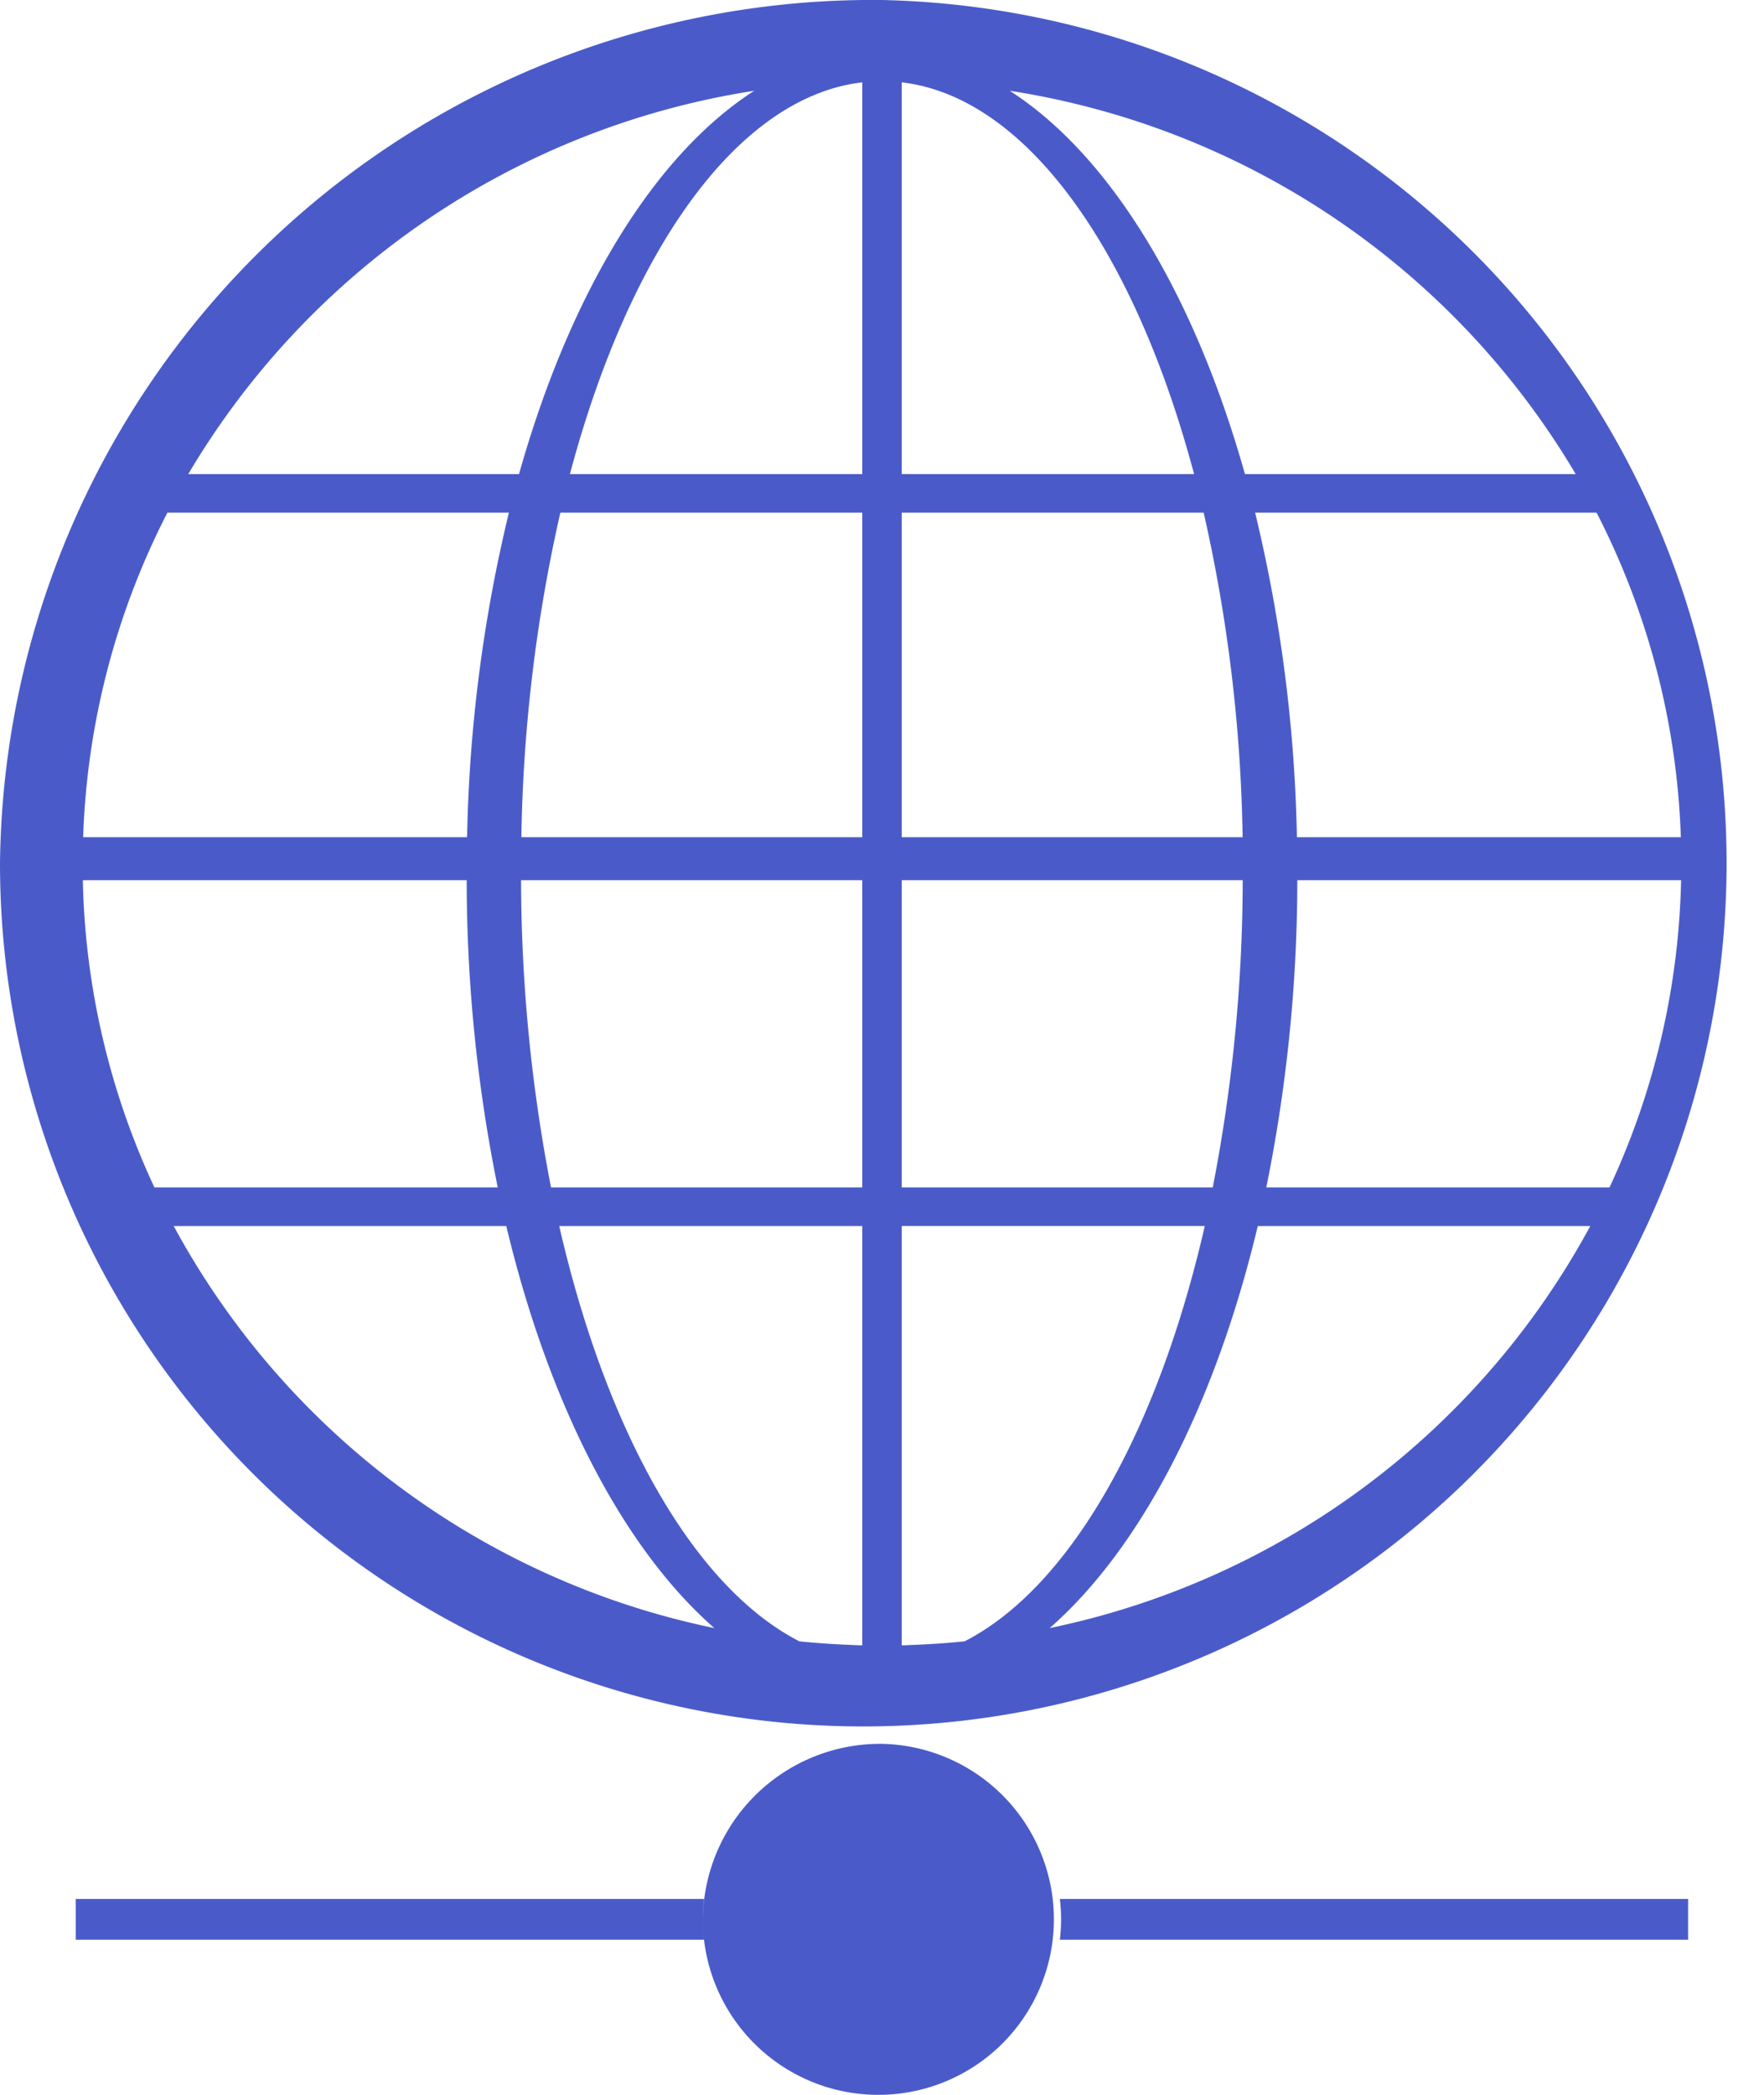 <svg xmlns="http://www.w3.org/2000/svg" width="48" height="57" viewBox="0 0 48 57"><path id="v8.svg" d="M963,1169a23.491,23.491,0,1,1-24,23.49A23.751,23.751,0,0,1,963,1169h0Zm0.537,2.24v10.66h7.955c-1.618-6.08-4.557-10.26-7.955-10.66h0Zm0,11.71v8.83h9.276a42.817,42.817,0,0,0-1.06-8.83h-8.216Zm0,10v8.36H972a43.979,43.979,0,0,0,.815-8.36h-9.284Zm0,9.41v11.41c0.576-.02,1.147-0.05,1.712-0.11,2.864-1.47,5.245-5.68,6.534-11.3h-8.246Zm-1.074,11.41v-11.41h-8.246c1.289,5.62,3.67,9.83,6.534,11.3,0.564,0.06,1.135.09,1.712,0.11h0Zm0-12.46v-8.36h-9.284a44.06,44.06,0,0,0,.815,8.36h8.469Zm0-9.53v-8.83h-8.216a42.817,42.817,0,0,0-1.06,8.83h9.276Zm0-9.88v-10.66c-3.4.4-6.337,4.58-7.955,10.66h7.955Zm4.013-10.43c2.74,1.76,5.021,5.53,6.4,10.43h9a21.77,21.77,0,0,0-15.4-10.43h0Zm6.677,11.48a40.819,40.819,0,0,1,1.137,8.83h10.447a20.8,20.8,0,0,0-2.292-8.83h-9.292Zm1.148,10a42.131,42.131,0,0,1-.844,8.36h9.339a20.787,20.787,0,0,0,1.948-8.36H974.3Zm-1.076,9.41c-1.159,4.86-3.176,8.76-5.662,10.94a21.723,21.723,0,0,0,14.71-10.94h-9.048Zm-14.788,10.94c-2.487-2.18-4.5-6.08-5.661-10.94h-9.049a21.723,21.723,0,0,0,14.71,10.94h0Zm-5.893-11.99a42.054,42.054,0,0,1-.845-8.36H941.254a20.77,20.77,0,0,0,1.948,8.36h9.34Zm-0.834-9.53a40.819,40.819,0,0,1,1.137-8.83h-9.292a20.8,20.8,0,0,0-2.292,8.83h10.447Zm1.413-9.88c1.38-4.9,3.662-8.67,6.4-10.43a21.768,21.768,0,0,0-15.4,10.43h9ZM963,1216.45a4.776,4.776,0,1,1-4.875,4.77,4.826,4.826,0,0,1,4.875-4.77h0Zm4.842,5.33h17.094v-1.11H967.84a4.831,4.831,0,0,1,.033.55,5.008,5.008,0,0,1-.033.56h0Zm-26.779,0h17.095a4.78,4.78,0,0,1-.033-0.56,4.612,4.612,0,0,1,.033-0.55H941.061v1.11h0Z" transform="translate(-939 -1169)" fill="#4a5bc9" fill-rule="evenodd"/></svg>